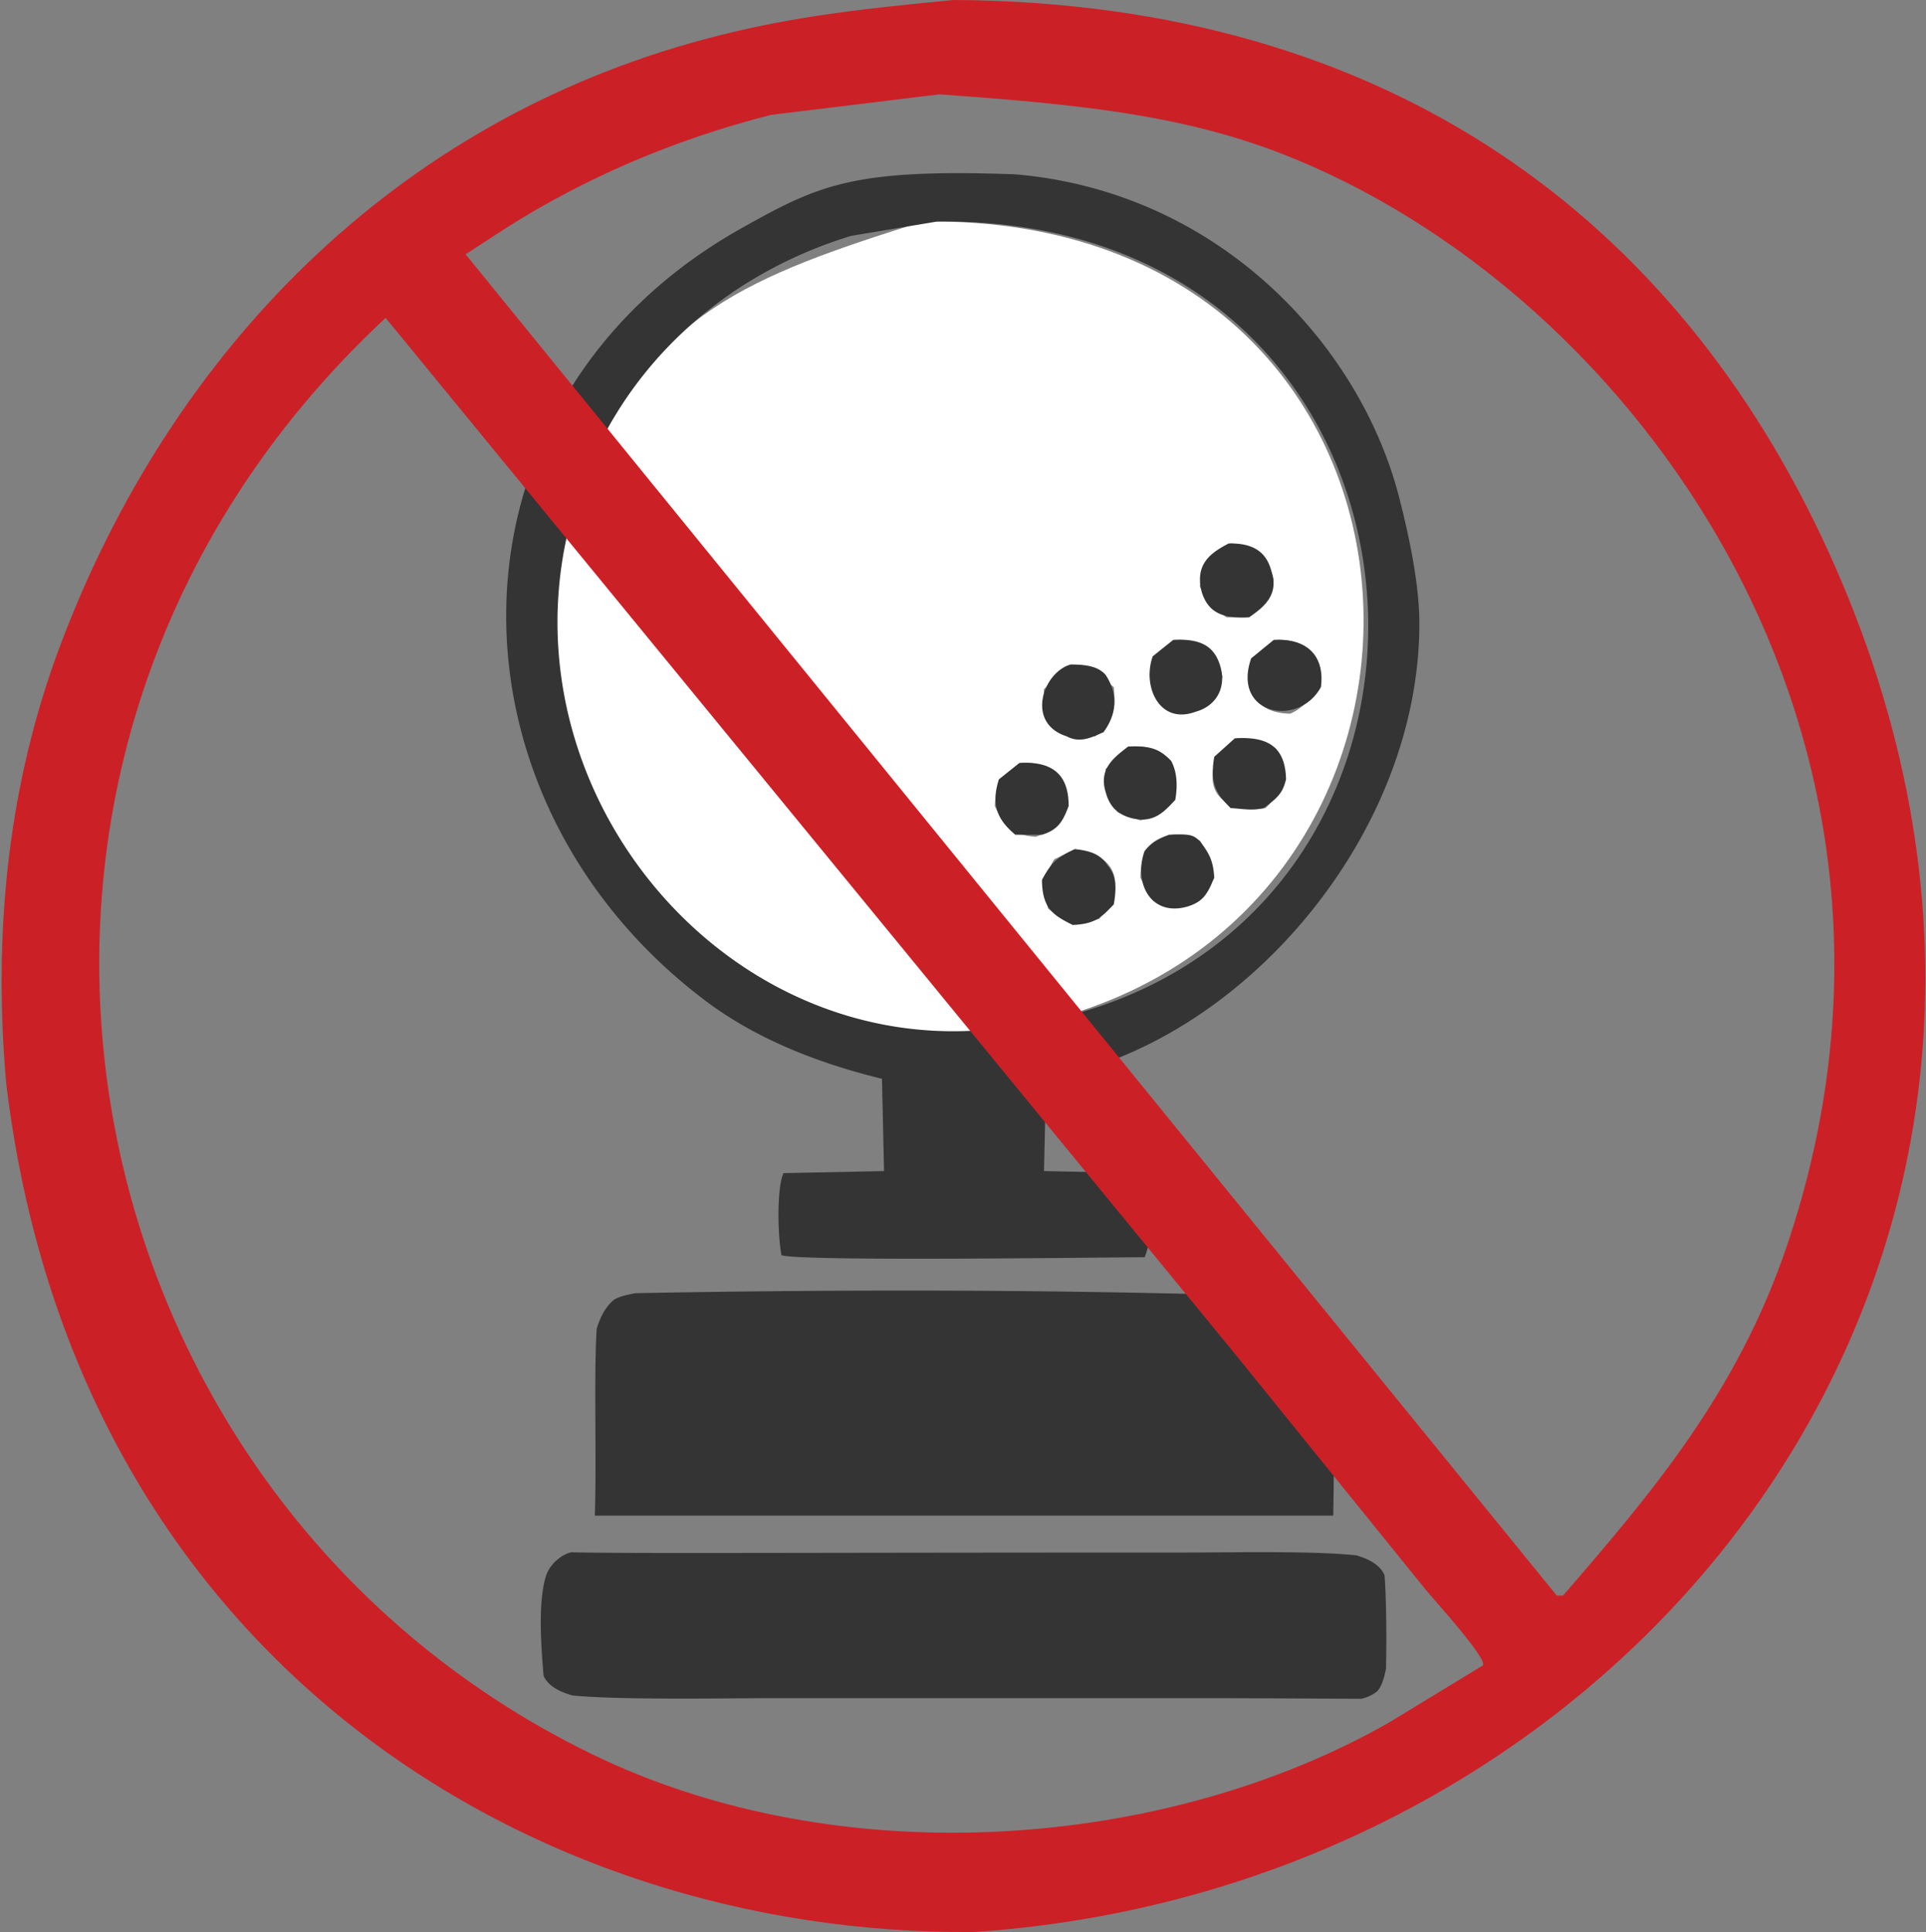 <svg xmlns="http://www.w3.org/2000/svg" width="119.629" height="120.011" viewBox="0 0 939 942">
  <rect x="0" y="0" width="939" height="942" fill="#808080" stroke="none"/>
  <defs>
  </defs>
  <path id="Color_Fill_3" style="fill:#ffffff;fill-rule:evenodd" d="M450,108c276.029-3.893,284.925,360.559,33,395C343.15,522.119,231.543,363.921,285,232,316.941,153.177,365.09,134.62,450,108ZM600,265c-8.813,4.8-14.471,7.684-15,21,3.355,7.991,6.588,10.316,13,15,15.366,0.477,20.467-5.691,23-18C618.381,271.646,613.2,265.775,600,265Zm-25,47-13,9c-4.205,15.372,2,21.23,13,27,13.328-.408,18.556-6.726,21-18C593.634,318.728,588.271,312.393,575,312Zm48,0c-9.27,5-14.465,9.074-14,21,2.2,9.772,8.33,14.711,20,15C647.233,340.077,649.934,312.064,623,312ZM521,325l-12,11c-0.883,13.568,2.358,19.992,12,23h13c7.394-6.458,10.377-10.967,9-24l-12-9Zm82,35-11,13c-4.429,16.448,9.406,23.7,25,21,8.21-7.842,11.444-16.873,5-29C616.2,361.716,613.017,359.9,603,360Zm-52,4-12,11c-0.409,11.331,1.73,15.061,6,21l11,4C578.876,395.341,580.278,361.947,551,364Zm-53,8c-7.47,5.827-12.454,7.8-13,21,4.311,9.15,7.334,14.116,20,15C525.517,401.252,525.786,370.533,498,372Zm74,35c-9.962,4.128-15.843,6.95-16,21l6,11c6.29,3.012,13.58,5.389,20,1C599.271,432.031,590.935,407.987,572,407Zm-50,8-8,4c-4.415,6.867-5.971,14.456-3,24,6.934,5.646,13.892,8.478,25,5l7-11C546.728,423.122,536.677,414.228,522,415ZM647,640h0Z"></path>
  <path id="Color_Fill_2" style="fill:#343434;fill-rule:evenodd" d="M431,571q-0.5-22.5-1-45c-36.014-8.765-64.374-21.707-86-38-132.269-99.651-132.682-292.863,18-377,37.2-20.769,53.645-28.886,133-26,99.72,8.524,167.927,83.5,187,157,4.187,16.136,10,41.671,10,62,0,104.845-88.167,205.489-182,222q-0.5,22.5-1,45l49,1,3,4c0.4,12.768.884,28.669-3,37-22.861.086-168.356,2.133-177-1-1.926-10.111-2.277-33.147,1-40Zm26-463-42,7c-60.49,18.421-108.078,61.077-130,118-52.412,136.094,59.028,282.062,197,269C739.166,477.654,725.969,105.3,457,108ZM599,265c12.334-.306,18.646,4.37,21,14,3.669,11.493-4.519,17.442-11,22-13.317.813-19.922-2.649-23-12C582.216,275.073,590.24,269.576,599,265Zm-27,47c13.5-.749,20.148,3.126,23,13,3.155,11.284-2.955,19.553-12,22-17.7,6.663-26.231-12.3-21-27Zm49,0c16.96-.939,24.945,8.53,23,23-10.792,19.907-43.615,13.635-34-14Zm-99,12c7.772-.018,13.44,1.017,17,5,6.316,9.607,5.468,19.228-1,28-5.738,2.543-11.47,5.522-18,2C499.883,352.593,508.488,327.749,522,324Zm80,36c16.957-1.151,24.628,4.815,25,20-1.35,5-2.375,8.1-11,14-5.543,1.352-10.667.333-16,0-6.761-6.608-10.309-11.647-8-25Zm-52,4c11.672-.53,15.691,1.611,21,7,2.768,5.281,3.255,11.541,2,19-5.373,5.693-10.237,11.482-21,9-7.223-1.861-11.129-5.785-13-13C535.506,374.487,543.753,368.936,550,364Zm-53,8c16.245-.955,24.054,5.754,24,21-2.762,7.4-5.105,11.605-13,14H495c-7.844-6.64-12.265-13.665-8-27Zm73,35c11.871-.646,11.9.737,15,3,3.865,5.6,6.47,8.506,7,18-3.386,7.338-4.716,11.419-13,14-17.779,5.166-26.523-11.3-21-27C561.578,410.438,564.947,408.824,570,407Zm-46,7c7.941,0.893,12.568,2.587,16,8,4.157,4.7,4.469,11.037,3,19-5.688,5.809-8.516,9.5-20,10-9.314-4.652-14.91-7.921-15-22C512.568,420.524,515.187,418.281,524,414ZM650,739H290c0.921-27.816-.517-67.236.883-91,1.724-5.854,4.316-10.671,8.117-14,1.753-1.373,5.479-2.519,10.8-3.469,227-4.3,331.366,3.911,327.2.469C652.309,643.649,650.4,712.74,650,739Zm-72,18c20.611,0,61.807-.955,83.261,1.368C668.05,760.33,673.019,763.379,675,768c0.847,9.489,1.1,31.5.721,45.606C674.678,819.078,673.129,823.3,671,825a19.812,19.812,0,0,1-7.292,3.291C645.852,828.214,608.576,828,592,828H375c-21.83,0-70.887.956-95.74-1.278C272.053,824.7,266.882,821.606,265,817c-1.211-14.787-2.712-35.12,1-48,2.394-8.307,11.081-12.582,13.463-12.106C310.045,757.549,388.586,757,578,757Z"></path>
  <path id="Color_Fill_1" style="fill:#cc2027;fill-rule:evenodd" d="M465,0C679.622,1.217,818.235,109.217,891,268c154.7,337.568-89.123,652.188-416,674C256.9,944.018,36.242,806.419,3,528c-7.445-85,4.479-155.75,27-215C83.505,172.231,191.267,59.648,344,19,381.64,8.983,413.028,4.923,465,0Zm-7,46L376,56c-48.546,12.311-91.824,31.429-129,55l-20,13L759,778h3c43.583-50.346,84.979-99.247,109-170,84.389-248.566-74.816-466.358-246-533C575.629,55.78,524.432,50.749,458,46ZM188,155C-42.545,369.761,27.42,727.742,288,855c122.276,59.715,280.755,46.607,389-15l46-28c2.183-3.429-24.667-32.8-28-37L602,660Z"></path>
</svg>
